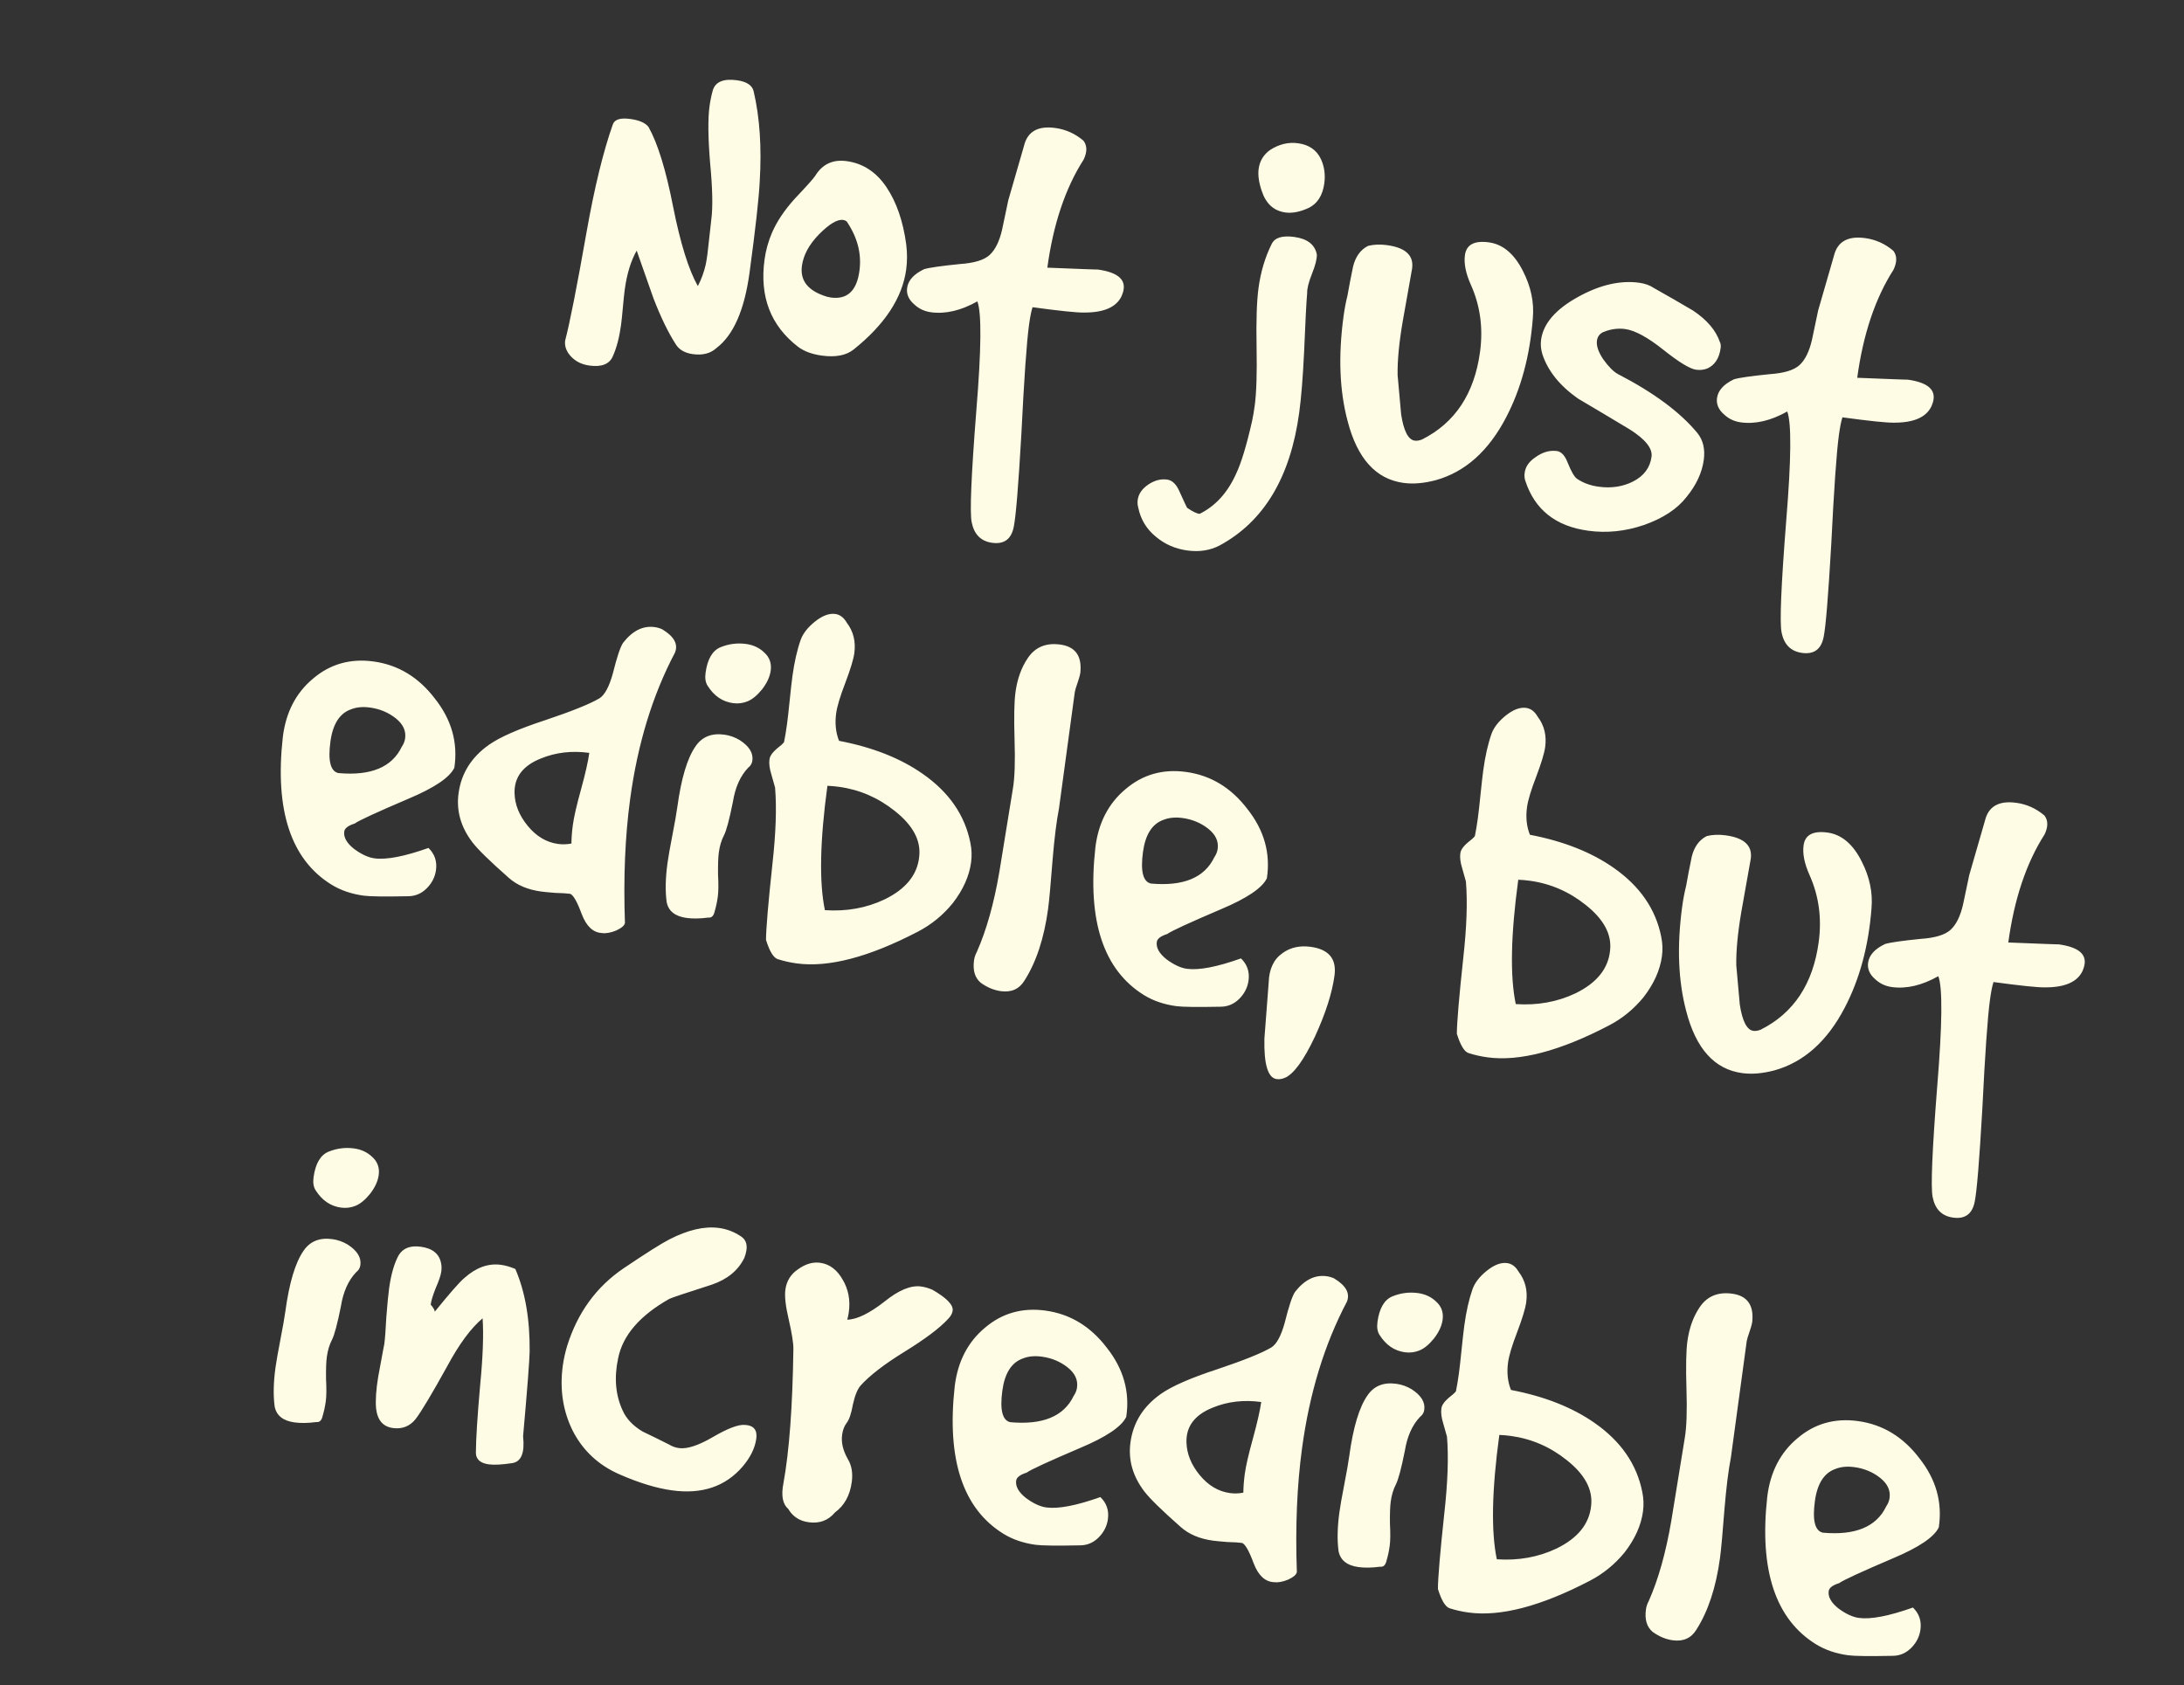<svg width="162" height="125" viewBox="0 0 162 125" fill="none" xmlns="http://www.w3.org/2000/svg">
<rect x="0" y="0" width="162" height="125" fill="#333333" stroke="none"/>
<g clip-path="url(#clip0_11_2)">
<path d="M42.128 26.162C41.949 25.864 41.88 25.567 41.92 25.27C42.261 23.974 42.79 21.291 43.508 17.223C44.096 13.905 44.746 11.239 45.459 9.225C45.591 8.859 46.02 8.726 46.747 8.825C47.419 8.916 47.872 9.115 48.105 9.42C48.789 10.637 49.397 12.611 49.93 15.342C50.467 18.046 51.078 20.006 51.762 21.223C52.02 20.737 52.216 20.202 52.35 19.618C52.435 19.191 52.511 18.639 52.575 17.963C52.673 17.044 52.734 16.491 52.76 16.302C52.884 15.387 52.855 13.986 52.674 12.097C52.519 10.212 52.504 8.813 52.628 7.898C52.687 7.467 52.769 7.067 52.874 6.698C53.069 6.066 53.665 5.819 54.66 5.954C55.387 6.053 55.802 6.328 55.904 6.781C56.355 8.706 56.505 10.932 56.353 13.461C56.292 14.713 56.04 16.968 55.598 20.224C55.221 22.995 54.406 24.858 53.152 25.811C52.713 26.217 52.131 26.371 51.404 26.272C50.812 26.192 50.392 25.956 50.143 25.566C49.577 24.695 49.02 23.55 48.473 22.133C48.057 20.952 47.642 19.772 47.227 18.592C46.795 19.355 46.5 20.316 46.342 21.473C46.302 21.769 46.255 22.215 46.202 22.81C46.152 23.379 46.106 23.811 46.066 24.108C45.942 25.023 45.742 25.79 45.465 26.41C45.22 27.007 44.639 27.244 43.724 27.119C43.025 27.024 42.493 26.705 42.128 26.162ZM59.201 25.729C57.167 24.164 56.336 22.01 56.709 19.265C56.804 18.565 56.992 17.892 57.272 17.245C57.631 16.416 58.198 15.575 58.971 14.721C59.868 13.774 60.369 13.212 60.475 13.035C61.003 12.175 61.779 11.814 62.801 11.953C64.012 12.118 64.994 12.758 65.747 13.875C66.499 14.991 66.991 16.415 67.222 18.145C67.299 18.786 67.297 19.403 67.217 19.995C66.931 22.094 65.635 24.069 63.328 25.92C62.774 26.366 61.986 26.519 60.963 26.38C60.236 26.281 59.649 26.064 59.201 25.729ZM61.036 21.909C61.244 21.992 61.443 22.046 61.631 22.072C62.842 22.236 63.548 21.579 63.749 20.099C63.921 18.834 63.608 17.613 62.809 16.435C62.735 16.37 62.645 16.331 62.537 16.316C62.106 16.258 61.51 16.615 60.747 17.388C60.014 18.138 59.593 18.917 59.483 19.724C59.344 20.747 59.862 21.475 61.036 21.909ZM74.79 14.858C75.049 13.961 75.437 12.616 75.955 10.823C76.209 9.761 76.982 9.318 78.274 9.494C79.054 9.6 79.752 9.914 80.366 10.436C80.645 10.803 80.65 11.269 80.381 11.836C79.024 13.954 78.126 16.627 77.687 19.856C80.276 19.962 81.517 20.007 81.41 19.992C82.809 20.183 83.456 20.668 83.349 21.448C83.328 21.61 83.277 21.781 83.197 21.962C82.811 22.787 81.879 23.194 80.4 23.185C79.878 23.196 78.607 23.065 76.589 22.79C76.495 23.079 76.408 23.519 76.327 24.111C76.152 25.403 75.963 28.104 75.76 32.215C75.54 36.05 75.352 38.34 75.195 39.086C75.017 39.994 74.484 40.387 73.596 40.267C72.762 40.153 72.255 39.646 72.076 38.744C71.926 38.039 72.04 35.286 72.418 30.486C72.794 25.906 72.82 23.196 72.496 22.357C71.279 23.041 70.133 23.31 69.056 23.164C68.572 23.098 68.159 22.905 67.819 22.584C67.402 22.226 67.225 21.818 67.287 21.361C67.364 20.796 67.783 20.332 68.545 19.97C68.917 19.856 69.797 19.729 71.187 19.589C72.266 19.516 73.009 19.289 73.417 18.906C73.826 18.523 74.129 17.906 74.327 17.056C74.483 16.31 74.637 15.577 74.79 14.858ZM93.591 14.166C93.375 13.534 93.299 12.989 93.361 12.532C93.441 11.94 93.724 11.471 94.21 11.126C94.871 10.695 95.565 10.529 96.292 10.628C97.099 10.738 97.663 11.13 97.982 11.804C98.236 12.359 98.318 12.959 98.231 13.605C98.11 14.493 97.726 15.099 97.079 15.422C96.436 15.718 95.859 15.832 95.347 15.762C94.486 15.645 93.901 15.113 93.591 14.166ZM94.332 18.091C94.559 17.628 95.117 17.457 96.005 17.578C96.974 17.71 97.531 18.142 97.678 18.875C97.688 19.205 97.569 19.682 97.319 20.306C97.07 20.93 96.95 21.407 96.96 21.737C96.903 22.36 96.827 23.829 96.731 26.146C96.64 28.024 96.519 29.515 96.369 30.619C95.718 35.409 93.751 38.69 90.467 40.464C89.759 40.834 88.961 40.958 88.073 40.837C87.185 40.717 86.409 40.378 85.745 39.822C85.053 39.262 84.616 38.545 84.434 37.67C84.379 37.471 84.364 37.277 84.389 37.089C84.452 36.631 84.724 36.243 85.206 35.925C85.657 35.63 86.111 35.514 86.569 35.576C86.945 35.627 87.249 35.915 87.479 36.44C87.838 37.229 88.028 37.638 88.052 37.669C88.453 37.943 88.761 38.094 88.977 38.123C90.152 37.543 91.053 36.556 91.682 35.161C92.064 34.364 92.46 33.061 92.871 31.253C92.949 30.88 93.016 30.492 93.07 30.088C93.198 29.146 93.244 27.7 93.208 25.749C93.172 23.798 93.22 22.338 93.351 21.369C93.516 20.159 93.843 19.066 94.332 18.091ZM99.948 21.938C100.07 21.242 100.209 20.52 100.365 19.774C100.549 19.032 100.92 18.52 101.479 18.24C101.904 18.134 102.373 18.115 102.884 18.185C104.256 18.371 104.877 18.949 104.745 19.918C104.745 19.918 104.512 21.229 104.046 23.851C103.776 25.432 103.65 26.758 103.669 27.829C103.756 28.8 103.843 29.771 103.931 30.742C104.12 31.974 104.456 32.623 104.941 32.689C105.102 32.711 105.284 32.681 105.487 32.599C107.929 31.368 109.361 29.206 109.782 26.111C110.023 24.335 109.797 22.674 109.103 21.127C108.724 20.281 108.577 19.548 108.662 18.929C108.768 18.149 109.359 17.832 110.435 17.978C111.485 18.121 112.333 18.839 112.979 20.133C113.563 21.281 113.803 22.438 113.699 23.602C113.484 26.396 112.821 28.854 111.71 30.978C110.413 33.46 108.682 35.006 106.516 35.616C105.634 35.853 104.83 35.921 104.103 35.823C102.058 35.544 100.677 34.014 99.959 31.23C99.36 28.983 99.26 26.394 99.659 23.46C99.732 22.922 99.828 22.415 99.948 21.938ZM122.685 21.37C123.653 21.913 124.619 22.469 125.583 23.039C126.613 23.727 127.275 24.502 127.569 25.364C127.635 25.483 127.655 25.637 127.629 25.825C127.527 26.578 127.198 27.082 126.643 27.335C126.382 27.437 126.104 27.468 125.808 27.427C125.351 27.365 124.541 26.871 123.378 25.946C122.216 25.02 121.272 24.508 120.545 24.409C120.007 24.336 119.462 24.413 118.911 24.639C118.646 24.768 118.494 24.98 118.454 25.276C118.403 25.653 118.559 26.113 118.924 26.656C119.316 27.202 119.677 27.567 120.009 27.749C122.672 29.125 124.639 30.585 125.909 32.128C126.331 32.651 126.487 33.316 126.378 34.124C126.249 35.066 125.824 35.98 125.1 36.869C124.403 37.761 123.35 38.453 121.939 38.947C120.56 39.417 119.184 39.559 117.812 39.372C115.39 39.043 113.832 37.803 113.137 35.653C113.079 35.481 113.064 35.287 113.093 35.072C113.155 34.614 113.427 34.226 113.909 33.908C114.394 33.563 114.881 33.41 115.369 33.449C115.753 33.446 116.057 33.734 116.28 34.313C116.545 34.979 116.778 35.381 116.979 35.518C117.431 35.826 117.966 36.022 118.585 36.106C119.526 36.234 120.38 36.104 121.146 35.714C121.942 35.302 122.395 34.692 122.504 33.885C122.589 33.266 122.05 32.59 120.889 31.856C119.597 31.078 118.317 30.314 117.048 29.566C115.698 28.615 114.818 27.523 114.411 26.289C114.297 25.917 114.264 25.556 114.311 25.206C114.476 23.995 115.402 22.929 117.09 22.007C118.689 21.128 120.188 20.784 121.588 20.975C122.018 21.033 122.384 21.165 122.685 21.37ZM134.864 23.026C135.123 22.13 135.512 20.785 136.029 18.992C136.283 17.93 137.056 17.487 138.348 17.663C139.128 17.769 139.826 18.083 140.44 18.605C140.719 18.971 140.724 19.438 140.455 20.005C139.098 22.122 138.2 24.796 137.761 28.025C140.35 28.13 141.591 28.176 141.484 28.161C142.883 28.351 143.53 28.837 143.424 29.617C143.402 29.779 143.351 29.95 143.271 30.131C142.885 30.955 141.953 31.363 140.474 31.354C139.952 31.365 138.682 31.233 136.663 30.959C136.569 31.248 136.482 31.688 136.401 32.28C136.226 33.572 136.037 36.273 135.834 40.384C135.614 44.218 135.426 46.509 135.27 47.255C135.091 48.163 134.558 48.556 133.67 48.435C132.836 48.322 132.329 47.814 132.151 46.913C132 46.207 132.114 43.455 132.492 38.655C132.869 34.074 132.894 31.365 132.57 30.526C131.353 31.21 130.207 31.479 129.13 31.332C128.646 31.267 128.234 31.073 127.893 30.753C127.476 30.395 127.299 29.987 127.361 29.53C127.438 28.965 127.857 28.501 128.619 28.138C128.991 28.024 129.871 27.898 131.261 27.758C132.34 27.685 133.083 27.457 133.491 27.074C133.9 26.691 134.203 26.075 134.401 25.225C134.557 24.479 134.712 23.746 134.864 23.026ZM20.977 54.692C21.198 52.858 21.943 51.411 23.211 50.35C24.483 49.262 25.98 48.836 27.702 49.07C29.532 49.319 31.051 50.238 32.26 51.827C33.5 53.394 33.98 55.103 33.701 56.956C33.356 57.677 32.224 58.441 30.306 59.249C27.92 60.268 26.589 60.882 26.314 61.091C25.827 61.244 25.567 61.442 25.535 61.684C25.476 62.114 25.719 62.545 26.263 62.975C26.811 63.379 27.314 63.611 27.772 63.674C28.66 63.794 29.997 63.538 31.782 62.903C32.242 63.35 32.428 63.896 32.34 64.541C32.271 65.053 32.045 65.502 31.664 65.888C31.282 66.275 30.831 66.474 30.308 66.485C28.55 66.52 27.441 66.506 26.984 66.444C26.069 66.32 25.27 66.047 24.588 65.625C21.579 63.763 20.375 60.119 20.977 54.692ZM25.096 57.349C27.506 57.567 29.074 56.917 29.802 55.398C29.938 55.198 30.021 54.99 30.051 54.775C30.128 54.209 29.894 53.712 29.349 53.281C28.805 52.851 28.169 52.587 27.443 52.488C26.905 52.414 26.433 52.46 26.026 52.624C25.191 52.922 24.686 53.716 24.51 55.008C24.316 56.434 24.512 57.214 25.096 57.349ZM34.014 58.849C34.215 57.369 34.967 56.169 36.271 55.25C37.089 54.676 38.473 54.07 40.424 53.431C42.405 52.768 43.753 52.225 44.468 51.802C44.858 51.553 45.188 50.94 45.458 49.963C45.761 48.743 46.015 47.983 46.221 47.682C46.918 46.79 47.697 46.403 48.558 46.52C48.746 46.546 48.931 46.598 49.112 46.678C49.999 47.209 50.318 47.787 50.068 48.411C48.407 51.556 47.299 55.174 46.743 59.264C46.366 62.036 46.237 65.102 46.355 68.462C46.33 68.65 46.112 68.84 45.702 69.031C45.296 69.195 44.945 69.257 44.649 69.216C43.996 69.182 43.498 68.717 43.154 67.821C42.813 66.897 42.526 66.392 42.291 66.306C42.048 66.273 41.681 66.25 41.19 66.238C40.702 66.199 40.35 66.165 40.135 66.136C39.139 66 38.336 65.658 37.725 65.109C36.331 63.878 35.436 63.003 35.04 62.483C34.18 61.352 33.838 60.141 34.014 58.849ZM38.167 58.838C38.188 59.691 38.516 60.503 39.151 61.274C39.787 62.046 40.535 62.49 41.396 62.607C41.719 62.651 42.049 62.641 42.386 62.578C42.391 62.14 42.426 61.678 42.492 61.194C42.573 60.602 42.774 59.725 43.097 58.563C43.423 57.374 43.628 56.47 43.712 55.851C42.421 55.675 41.223 55.814 40.12 56.267C38.787 56.798 38.136 57.656 38.167 58.838ZM50.242 59.864C50.532 57.738 50.982 56.237 51.595 55.361C52.074 54.658 52.785 54.371 53.726 54.499C54.13 54.554 54.509 54.688 54.864 54.901C55.57 55.353 55.885 55.862 55.808 56.427C55.778 56.642 55.672 56.82 55.489 56.959C54.913 57.566 54.538 58.406 54.365 59.478C54.105 60.786 53.882 61.619 53.696 61.978C53.51 62.336 53.385 62.757 53.319 63.242C53.271 63.592 53.252 64.137 53.261 64.878C53.3 65.596 53.294 66.144 53.243 66.52C53.192 66.897 53.115 67.257 53.014 67.599C52.94 67.945 52.781 68.102 52.539 68.069C51.925 68.15 51.389 68.159 50.932 68.097C50.071 67.98 49.576 67.584 49.449 66.909C49.34 66.099 49.36 65.143 49.51 64.04C49.572 63.582 49.694 62.886 49.876 61.952C50.058 61.017 50.18 60.321 50.242 59.864ZM52.492 50.878C52.333 50.637 52.281 50.315 52.336 49.911C52.475 48.889 52.849 48.255 53.458 48.008C54.067 47.763 54.694 47.683 55.34 47.771C55.878 47.844 56.329 48.056 56.693 48.407C57.083 48.762 57.241 49.208 57.168 49.746C57.106 50.204 56.892 50.668 56.527 51.139C56.165 51.583 55.81 51.878 55.461 52.022C55.112 52.166 54.75 52.213 54.373 52.162C53.593 52.056 52.966 51.628 52.492 50.878ZM57.693 71.154C57.377 71.057 57.086 70.579 56.819 69.72C56.825 68.871 56.983 67.002 57.294 64.111C57.551 61.817 57.617 59.921 57.492 58.424C57.401 58.083 57.309 57.755 57.214 57.44C57.081 57.011 57.034 56.648 57.075 56.352C57.093 56.218 57.136 56.1 57.205 56C57.277 55.873 57.422 55.715 57.639 55.525C57.884 55.339 58.056 55.184 58.155 55.06C58.236 54.66 58.31 54.218 58.376 53.734C58.427 53.357 58.493 52.777 58.572 51.993C58.655 51.182 58.724 50.575 58.778 50.171C58.921 49.121 59.126 48.218 59.394 47.459C59.567 46.989 59.916 46.543 60.439 46.121C60.993 45.676 61.499 45.484 61.956 45.546C62.306 45.594 62.592 45.811 62.813 46.197C63.301 46.839 63.487 47.591 63.37 48.452C63.308 48.909 63.084 49.646 62.699 50.663C62.318 51.653 62.093 52.403 62.023 52.914C61.921 53.668 61.992 54.349 62.239 54.958C64.723 55.433 66.791 56.249 68.442 57.405C70.395 58.767 71.574 60.476 71.98 62.532C72.079 63.011 72.096 63.493 72.03 63.977C71.891 65 71.439 66.007 70.673 66.999C69.95 67.888 69.086 68.593 68.084 69.114C64.455 71.005 61.457 71.79 59.089 71.468C58.605 71.402 58.139 71.297 57.693 71.154ZM61.188 67.519C62.791 67.627 64.266 67.362 65.613 66.722C67.198 65.951 68.055 64.889 68.184 63.536C68.318 62.349 67.717 61.226 66.381 60.167C65.146 59.177 63.761 58.577 62.227 58.369C61.931 58.328 61.647 58.303 61.374 58.294C60.818 62.384 60.756 65.459 61.188 67.519ZM75.13 58.52C75.267 57.716 75.309 56.502 75.256 54.878C75.206 53.227 75.229 52.051 75.324 51.352C75.459 50.356 75.767 49.507 76.246 48.805C76.793 48.002 77.592 47.672 78.642 47.815C79.718 47.962 80.22 48.605 80.147 49.746C80.152 49.912 80.086 50.191 79.951 50.583C79.815 50.976 79.74 51.226 79.725 51.334C78.942 57.092 78.551 59.972 78.551 59.972C78.369 60.906 78.212 62.159 78.081 63.731C77.936 65.603 77.823 66.834 77.743 67.426C77.446 69.606 76.863 71.377 75.993 72.738C75.605 73.371 75.021 73.634 74.241 73.528C73.73 73.458 73.237 73.254 72.762 72.916C72.318 72.554 72.147 71.996 72.249 71.243C72.279 71.027 72.348 70.818 72.458 70.613C73.169 69.011 73.727 67.031 74.129 64.674C74.465 62.609 74.799 60.558 75.13 58.52ZM81.248 62.887C81.469 61.054 82.215 59.607 83.482 58.546C84.754 57.458 86.251 57.031 87.973 57.265C89.803 57.514 91.323 58.433 92.532 60.023C93.771 61.589 94.251 63.299 93.972 65.152C93.627 65.873 92.496 66.637 90.577 67.445C88.191 68.463 86.86 69.077 86.585 69.286C86.099 69.439 85.839 69.637 85.806 69.879C85.747 70.31 85.99 70.74 86.535 71.171C87.083 71.574 87.585 71.807 88.043 71.869C88.931 71.99 90.268 71.733 92.053 71.099C92.513 71.545 92.699 72.091 92.612 72.737C92.542 73.248 92.317 73.697 91.935 74.084C91.554 74.471 91.102 74.669 90.58 74.681C88.821 74.716 87.713 74.702 87.255 74.64C86.34 74.515 85.541 74.242 84.859 73.821C81.85 71.959 80.647 68.314 81.248 62.887ZM85.368 65.544C87.777 65.762 89.346 65.112 90.073 63.594C90.21 63.393 90.293 63.185 90.322 62.97C90.399 62.405 90.165 61.907 89.621 61.477C89.076 61.047 88.441 60.782 87.714 60.683C87.176 60.61 86.704 60.656 86.298 60.82C85.462 61.117 84.957 61.912 84.781 63.203C84.587 64.63 84.783 65.41 85.368 65.544ZM98.987 72.371C98.811 73.662 98.334 75.159 97.554 76.862C96.706 78.666 95.949 79.7 95.282 79.966C95.079 80.048 94.883 80.076 94.695 80.05C94.049 79.963 93.747 78.962 93.788 77.049C93.894 75.666 93.999 74.282 94.105 72.899C94.133 71.889 94.48 71.155 95.145 70.697C95.722 70.282 96.414 70.13 97.221 70.239C98.567 70.422 99.155 71.133 98.987 72.371ZM108.937 78.123C108.622 78.025 108.33 77.547 108.063 76.688C108.069 75.839 108.227 73.97 108.538 71.079C108.795 68.785 108.861 66.889 108.736 65.392C108.645 65.051 108.553 64.723 108.459 64.409C108.325 63.979 108.279 63.617 108.319 63.321C108.337 63.186 108.38 63.069 108.449 62.968C108.521 62.841 108.666 62.683 108.884 62.493C109.128 62.307 109.3 62.152 109.399 62.029C109.481 61.629 109.555 61.186 109.62 60.702C109.672 60.325 109.737 59.745 109.816 58.961C109.899 58.15 109.968 57.543 110.023 57.139C110.165 56.09 110.371 55.185 110.638 54.427C110.812 53.957 111.16 53.511 111.683 53.089C112.237 52.644 112.743 52.452 113.2 52.514C113.55 52.562 113.836 52.779 114.057 53.165C114.546 53.807 114.731 54.559 114.614 55.42C114.552 55.877 114.328 56.614 113.944 57.631C113.562 58.621 113.337 59.371 113.267 59.882C113.165 60.636 113.237 61.317 113.483 61.926C115.967 62.401 118.035 63.217 119.687 64.373C121.639 65.735 122.819 67.444 123.224 69.5C123.323 69.979 123.34 70.461 123.274 70.945C123.135 71.968 122.683 72.975 121.918 73.968C121.194 74.856 120.331 75.561 119.328 76.082C115.7 77.973 112.702 78.758 110.334 78.436C109.849 78.37 109.384 78.265 108.937 78.123ZM112.433 74.487C114.035 74.595 115.51 74.329 116.858 73.691C118.442 72.919 119.299 71.857 119.429 70.505C119.563 69.317 118.962 68.194 117.626 67.135C116.39 66.145 115.005 65.545 113.471 65.337C113.175 65.296 112.891 65.272 112.618 65.262C112.062 69.352 112 72.427 112.433 74.487ZM125.069 65.722C125.191 65.025 125.33 64.305 125.486 63.558C125.669 62.816 126.04 62.304 126.599 62.024C127.025 61.917 127.493 61.899 128.004 61.968C129.377 62.155 129.997 62.733 129.865 63.702C129.865 63.702 129.632 65.013 129.166 67.635C128.896 69.216 128.771 70.542 128.79 71.613C128.877 72.584 128.964 73.555 129.051 74.526C129.24 75.758 129.577 76.407 130.061 76.473C130.223 76.495 130.405 76.465 130.608 76.382C133.05 75.152 134.481 72.99 134.902 69.895C135.144 68.119 134.917 66.458 134.223 64.911C133.845 64.065 133.698 63.332 133.782 62.713C133.888 61.933 134.479 61.616 135.556 61.762C136.605 61.905 137.453 62.623 138.099 63.917C138.683 65.065 138.924 66.221 138.82 67.386C138.605 70.18 137.941 72.638 136.83 74.762C135.534 77.244 133.802 78.79 131.636 79.4C130.755 79.636 129.95 79.705 129.224 79.606C127.179 79.328 125.797 77.798 125.079 75.014C124.48 72.767 124.38 70.178 124.779 67.244C124.852 66.706 124.949 66.199 125.069 65.722ZM146.07 64.918C146.329 64.022 146.717 62.677 147.235 60.883C147.489 59.822 148.262 59.379 149.554 59.554C150.334 59.66 151.031 59.974 151.646 60.496C151.925 60.863 151.93 61.33 151.661 61.896C150.304 64.014 149.406 66.688 148.967 69.917C151.556 70.022 152.797 70.067 152.689 70.053C154.089 70.243 154.735 70.728 154.629 71.509C154.607 71.67 154.557 71.842 154.477 72.023C154.091 72.847 153.159 73.255 151.68 73.246C151.158 73.257 149.887 73.125 147.869 72.851C147.775 73.139 147.688 73.58 147.607 74.172C147.432 75.463 147.242 78.165 147.04 82.276C146.82 86.11 146.632 88.401 146.475 89.147C146.297 90.054 145.764 90.448 144.876 90.327C144.042 90.214 143.535 89.706 143.356 88.805C143.206 88.099 143.32 85.347 143.698 80.547C144.074 75.966 144.1 73.256 143.776 72.418C142.559 73.102 141.412 73.371 140.336 73.224C139.852 73.158 139.439 72.965 139.099 72.645C138.682 72.287 138.505 71.879 138.567 71.421C138.644 70.856 139.063 70.393 139.825 70.03C140.197 69.916 141.077 69.789 142.467 69.65C143.545 69.577 144.289 69.349 144.697 68.966C145.106 68.583 145.409 67.967 145.607 67.117C145.763 66.37 145.917 65.638 146.07 64.918ZM21.166 97.287C21.455 95.161 21.905 93.66 22.518 92.784C22.997 92.082 23.708 91.795 24.649 91.923C25.053 91.978 25.432 92.112 25.787 92.324C26.493 92.777 26.808 93.285 26.731 93.85C26.701 94.066 26.595 94.243 26.412 94.383C25.836 94.99 25.461 95.829 25.288 96.902C25.028 98.21 24.805 99.043 24.619 99.401C24.433 99.76 24.308 100.181 24.242 100.665C24.194 101.015 24.175 101.561 24.184 102.302C24.223 103.02 24.217 103.567 24.166 103.944C24.115 104.321 24.038 104.68 23.937 105.023C23.863 105.369 23.704 105.526 23.462 105.493C22.848 105.574 22.312 105.583 21.855 105.521C20.994 105.404 20.5 105.008 20.372 104.332C20.263 103.523 20.283 102.566 20.433 101.463C20.496 101.006 20.618 100.31 20.799 99.375C20.981 98.441 21.103 97.745 21.166 97.287ZM23.415 88.302C23.256 88.061 23.204 87.739 23.259 87.335C23.398 86.312 23.772 85.678 24.381 85.432C24.99 85.186 25.617 85.107 26.263 85.195C26.802 85.268 27.252 85.48 27.616 85.831C28.006 86.185 28.165 86.632 28.091 87.17C28.029 87.627 27.815 88.092 27.45 88.563C27.088 89.007 26.733 89.301 26.384 89.445C26.036 89.59 25.673 89.637 25.296 89.585C24.516 89.479 23.889 89.051 23.415 88.302ZM28.499 99.764C28.558 99.334 28.61 98.642 28.658 97.689C28.732 96.74 28.8 96.037 28.862 95.579C29.002 94.557 29.236 93.739 29.566 93.126C29.885 92.594 30.435 92.381 31.215 92.487C32.103 92.608 32.607 93.032 32.727 93.761C32.759 93.93 32.761 94.122 32.731 94.338C32.695 94.607 32.557 95.013 32.319 95.556C32.111 96.076 31.987 96.484 31.947 96.78C32.16 97.028 32.259 97.206 32.244 97.314C33.364 95.931 34.094 95.098 34.434 94.816C35.308 94.03 36.216 93.701 37.158 93.829C37.508 93.877 37.864 93.98 38.226 94.139C38.956 95.828 39.309 97.863 39.287 100.244C39.276 100.928 39.114 103.03 38.8 106.55C38.934 107.775 38.666 108.437 37.995 108.538C37.239 108.654 36.659 108.685 36.256 108.63C35.637 108.546 35.318 108.27 35.299 107.801C35.304 106.76 35.41 105.075 35.617 102.746C35.821 100.637 35.881 98.987 35.797 97.796C34.93 98.528 34.056 99.711 33.176 101.346C32.049 103.385 31.269 104.69 30.835 105.262C30.404 105.806 29.839 106.031 29.14 105.936C28.413 105.837 27.999 105.356 27.897 104.492C27.843 103.882 27.895 103.094 28.054 102.129C28.373 100.391 28.521 99.603 28.499 99.764ZM42.069 99.842C42.844 97.371 44.242 95.451 46.265 94.081C47.924 92.964 49.049 92.253 49.638 91.95C51.024 91.234 52.255 90.949 53.331 91.095C53.896 91.172 54.418 91.366 54.896 91.678C55.278 91.894 55.436 92.245 55.37 92.729C55.344 92.918 55.29 93.116 55.207 93.324C54.752 94.249 53.95 94.907 52.801 95.299C50.88 95.915 49.832 96.265 49.656 96.351C47.46 97.587 46.191 99.059 45.849 100.767C45.544 102.205 45.656 103.495 46.186 104.636C46.459 105.249 46.951 105.768 47.66 106.193C48.304 106.5 48.959 106.822 49.626 107.159C49.853 107.3 50.101 107.388 50.37 107.425C50.963 107.505 51.794 107.235 52.865 106.613C53.967 105.968 54.762 105.665 55.25 105.704C55.903 105.738 56.186 106.078 56.098 106.724C56.003 107.423 55.662 108.117 55.075 108.805C53.806 110.277 52.068 110.862 49.862 110.562C48.705 110.405 47.402 110.009 45.953 109.373C44.401 108.696 43.245 107.621 42.486 106.147C41.755 104.677 41.508 103.068 41.745 101.319C41.811 100.834 41.919 100.342 42.069 99.842ZM58.85 100.068C58.855 99.63 58.737 98.888 58.495 97.841C58.27 96.878 58.19 96.155 58.256 95.671C58.344 95.025 58.659 94.519 59.202 94.155C59.749 93.763 60.291 93.604 60.829 93.677C61.529 93.772 62.089 94.191 62.508 94.933C62.932 95.648 63.083 96.45 62.962 97.338C62.937 97.527 62.898 97.713 62.845 97.898C63.56 97.885 64.484 97.436 65.619 96.548C66.665 95.704 67.566 95.333 68.319 95.436C68.588 95.472 68.865 95.551 69.15 95.672C70.218 96.283 70.723 96.804 70.664 97.234C70.635 97.45 70.51 97.666 70.289 97.882C69.678 98.539 68.61 99.34 67.084 100.283C65.589 101.204 64.502 102.042 63.823 102.8C63.595 103.07 63.408 103.538 63.262 104.203C63.144 104.873 62.986 105.331 62.788 105.578C62.62 105.802 62.513 106.089 62.465 106.438C62.388 107.003 62.527 107.598 62.88 108.222C63.172 108.7 63.272 109.275 63.18 109.948C63.045 110.943 62.627 111.695 61.928 112.203C61.437 112.794 60.787 113.035 59.98 112.925C59.307 112.833 58.804 112.505 58.469 111.938C58.052 111.58 57.933 110.947 58.111 110.04C58.544 107.659 58.791 104.335 58.85 100.068ZM70.816 102.846C71.038 101.013 71.783 99.565 73.051 98.504C74.322 97.417 75.819 96.99 77.541 97.224C79.371 97.473 80.891 98.392 82.1 99.982C83.339 101.548 83.819 103.258 83.54 105.111C83.195 105.831 82.064 106.596 80.145 107.404C77.759 108.422 76.428 109.036 76.153 109.245C75.667 109.398 75.407 109.596 75.374 109.838C75.315 110.269 75.558 110.699 76.103 111.129C76.651 111.533 77.154 111.766 77.611 111.828C78.499 111.949 79.836 111.692 81.621 111.058C82.082 111.504 82.268 112.05 82.18 112.696C82.11 113.207 81.885 113.656 81.503 114.043C81.122 114.429 80.67 114.628 80.148 114.639C78.389 114.674 77.281 114.661 76.823 114.599C75.908 114.474 75.109 114.201 74.427 113.779C71.418 111.918 70.215 108.273 70.816 102.846ZM74.936 105.503C77.345 105.721 78.914 105.071 79.641 103.553C79.778 103.352 79.861 103.144 79.89 102.929C79.967 102.364 79.733 101.866 79.189 101.436C78.644 101.005 78.009 100.741 77.282 100.642C76.744 100.569 76.272 100.614 75.866 100.778C75.031 101.076 74.525 101.871 74.35 103.162C74.156 104.588 74.351 105.369 74.936 105.503ZM83.853 107.003C84.054 105.523 84.806 104.324 86.11 103.405C86.928 102.831 88.312 102.224 90.263 101.585C92.244 100.922 93.592 100.38 94.308 99.956C94.698 99.708 95.028 99.095 95.298 98.117C95.601 96.898 95.855 96.138 96.06 95.837C96.757 94.945 97.536 94.557 98.397 94.674C98.585 94.7 98.77 94.752 98.951 94.832C99.838 95.364 100.157 95.941 99.908 96.565C98.247 99.711 97.138 103.328 96.582 107.419C96.205 110.19 96.076 113.256 96.195 116.616C96.169 116.804 95.951 116.994 95.542 117.185C95.136 117.349 94.785 117.411 94.489 117.371C93.835 117.337 93.337 116.871 92.993 115.975C92.653 115.052 92.365 114.547 92.13 114.46C91.888 114.427 91.521 114.404 91.029 114.392C90.541 114.353 90.189 114.319 89.974 114.29C88.978 114.155 88.175 113.813 87.565 113.264C86.17 112.032 85.275 111.157 84.88 110.637C84.019 109.506 83.677 108.295 83.853 107.003ZM88.007 106.993C88.028 107.845 88.356 108.657 88.991 109.429C89.626 110.2 90.374 110.644 91.235 110.762C91.558 110.805 91.888 110.796 92.226 110.732C92.231 110.294 92.266 109.833 92.332 109.348C92.412 108.756 92.614 107.879 92.936 106.717C93.262 105.528 93.467 104.624 93.552 104.005C92.26 103.83 91.062 103.968 89.959 104.421C88.626 104.953 87.975 105.81 88.007 106.993ZM100.082 108.018C100.371 105.892 100.822 104.391 101.434 103.515C101.913 102.813 102.624 102.526 103.566 102.654C103.969 102.709 104.349 102.842 104.703 103.055C105.409 103.507 105.724 104.016 105.647 104.581C105.618 104.797 105.511 104.974 105.328 105.113C104.752 105.72 104.377 106.56 104.204 107.633C103.944 108.94 103.721 109.773 103.535 110.132C103.35 110.49 103.224 110.912 103.158 111.396C103.11 111.746 103.091 112.292 103.1 113.033C103.139 113.751 103.133 114.298 103.082 114.675C103.031 115.051 102.955 115.411 102.853 115.754C102.779 116.1 102.62 116.256 102.378 116.223C101.764 116.304 101.229 116.314 100.771 116.252C99.91 116.134 99.416 115.738 99.288 115.063C99.179 114.254 99.2 113.297 99.35 112.194C99.412 111.736 99.534 111.04 99.716 110.106C99.898 109.171 100.02 108.475 100.082 108.018ZM102.331 99.033C102.172 98.792 102.12 98.469 102.175 98.066C102.314 97.043 102.688 96.409 103.297 96.163C103.906 95.917 104.534 95.838 105.179 95.925C105.718 95.999 106.168 96.211 106.532 96.562C106.922 96.916 107.081 97.362 107.008 97.901C106.945 98.358 106.731 98.822 106.366 99.293C106.004 99.738 105.649 100.032 105.3 100.176C104.952 100.321 104.589 100.367 104.212 100.316C103.432 100.21 102.805 99.782 102.331 99.033ZM107.532 119.309C107.217 119.211 106.925 118.733 106.658 117.874C106.664 117.026 106.822 115.156 107.133 112.266C107.39 109.971 107.456 108.075 107.331 106.578C107.24 106.237 107.148 105.909 107.054 105.595C106.92 105.166 106.874 104.803 106.914 104.507C106.932 104.372 106.975 104.255 107.044 104.155C107.116 104.027 107.261 103.869 107.479 103.679C107.723 103.493 107.895 103.338 107.994 103.215C108.076 102.815 108.15 102.373 108.215 101.888C108.267 101.512 108.332 100.931 108.411 100.147C108.494 99.336 108.563 98.729 108.618 98.325C108.76 97.276 108.966 96.372 109.233 95.613C109.407 95.144 109.755 94.698 110.278 94.275C110.832 93.83 111.338 93.638 111.795 93.701C112.145 93.748 112.431 93.965 112.652 94.352C113.141 94.994 113.326 95.745 113.209 96.606C113.147 97.064 112.923 97.801 112.539 98.817C112.157 99.807 111.932 100.557 111.862 101.069C111.76 101.822 111.832 102.503 112.078 103.112C114.562 103.587 116.63 104.403 118.282 105.559C120.234 106.921 121.414 108.63 121.819 110.686C121.918 111.165 121.935 111.647 121.869 112.132C121.73 113.154 121.278 114.162 120.513 115.154C119.789 116.042 118.926 116.747 117.923 117.268C114.295 119.159 111.297 119.944 108.929 119.622C108.444 119.556 107.979 119.452 107.532 119.309ZM111.028 115.673C112.63 115.781 114.105 115.516 115.453 114.877C117.037 114.106 117.894 113.044 118.024 111.691C118.158 110.503 117.557 109.38 116.221 108.321C114.985 107.331 113.6 106.732 112.066 106.523C111.77 106.483 111.486 106.458 111.213 106.448C110.657 110.538 110.595 113.613 111.028 115.673ZM124.97 106.674C125.106 105.871 125.148 104.657 125.095 103.032C125.045 101.381 125.068 100.206 125.163 99.506C125.299 98.51 125.606 97.662 126.085 96.959C126.633 96.157 127.431 95.827 128.481 95.969C129.557 96.116 130.059 96.76 129.986 97.901C129.991 98.066 129.926 98.345 129.79 98.737C129.654 99.13 129.579 99.38 129.565 99.488C128.782 105.247 128.39 108.126 128.39 108.126C128.208 109.061 128.052 110.314 127.92 111.885C127.775 113.757 127.663 114.989 127.582 115.581C127.286 117.76 126.702 119.531 125.832 120.893C125.444 121.525 124.86 121.788 124.08 121.682C123.569 121.613 123.076 121.409 122.601 121.07C122.157 120.708 121.986 120.15 122.089 119.397C122.118 119.182 122.188 118.972 122.298 118.768C123.009 117.165 123.566 115.185 123.969 112.828C124.304 110.763 124.638 108.712 124.97 106.674ZM131.087 111.042C131.309 109.208 132.054 107.761 133.322 106.7C134.593 105.612 136.09 105.185 137.813 105.42C139.642 105.668 141.162 106.588 142.371 108.177C143.61 109.743 144.091 111.453 143.811 113.306C143.467 114.027 142.335 114.791 140.416 115.599C138.03 116.618 136.7 117.232 136.425 117.441C135.938 117.594 135.678 117.791 135.645 118.034C135.587 118.464 135.829 118.895 136.374 119.325C136.922 119.728 137.425 119.961 137.882 120.023C138.77 120.144 140.107 119.887 141.893 119.253C142.353 119.699 142.539 120.245 142.451 120.891C142.381 121.403 142.156 121.852 141.774 122.238C141.393 122.625 140.941 122.824 140.419 122.835C138.66 122.87 137.552 122.856 137.094 122.794C136.179 122.67 135.381 122.397 134.698 121.975C131.69 120.113 130.486 116.469 131.087 111.042ZM135.207 113.699C137.616 113.917 139.185 113.266 139.912 111.748C140.049 111.548 140.132 111.34 140.161 111.124C140.238 110.559 140.004 110.062 139.46 109.631C138.915 109.201 138.28 108.936 137.553 108.838C137.015 108.764 136.543 108.81 136.137 108.974C135.302 109.271 134.796 110.066 134.621 111.358C134.427 112.784 134.622 113.564 135.207 113.699Z" fill="#FFFCE6"/>
</g>
<defs>
<clipPath id="clip0_11_2">
<rect width="162" height="125" fill="white"/>
</clipPath>
</defs>
</svg>
